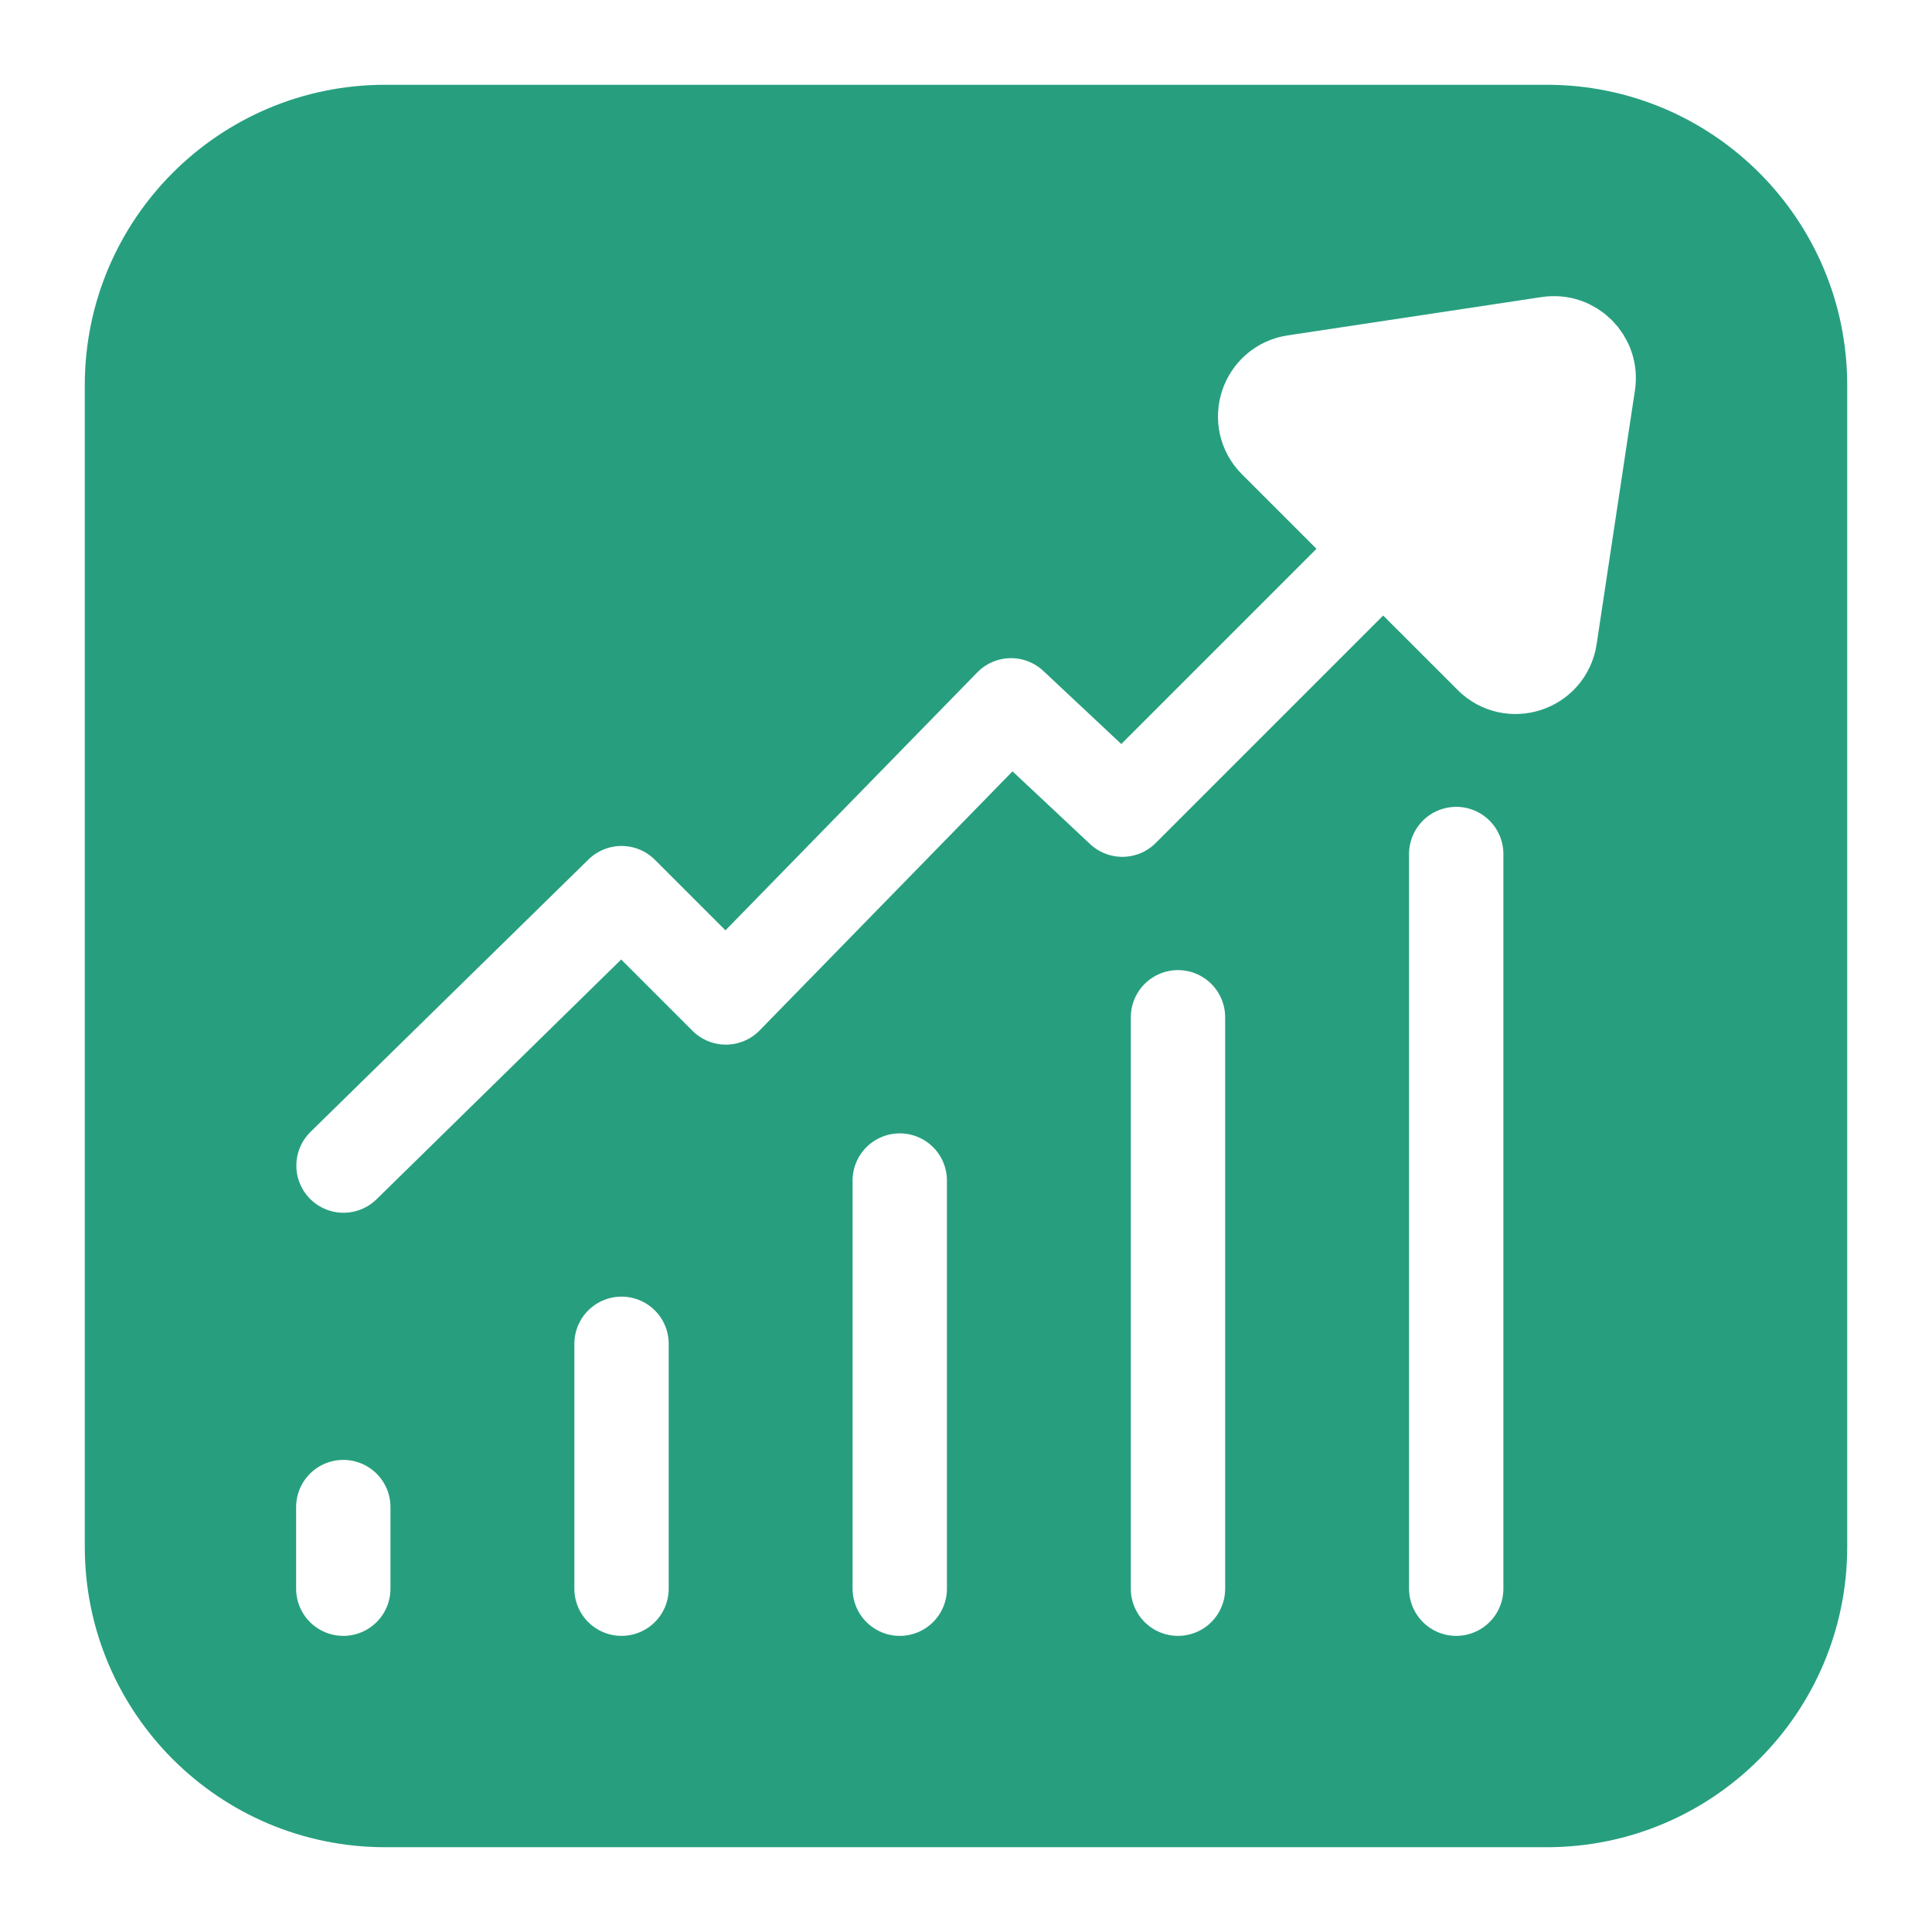 <?xml version="1.0" encoding="UTF-8" standalone="no"?>
<!DOCTYPE svg PUBLIC "-//W3C//DTD SVG 1.1//EN" "http://www.w3.org/Graphics/SVG/1.1/DTD/svg11.dtd">
<!-- Created with Vectornator (http://vectornator.io/) -->
<svg height="100%" stroke-miterlimit="10" style="fill-rule:nonzero;clip-rule:evenodd;stroke-linecap:round;stroke-linejoin:round;" version="1.1" viewBox="0 0 512 512" width="100%" xml:space="preserve" xmlns="http://www.w3.org/2000/svg" xmlns:vectornator="http://vectornator.io" xmlns:xlink="http://www.w3.org/1999/xlink">
<defs>
<filter color-interpolation-filters="sRGB" filterUnits="userSpaceOnUse" height="490.771" id="Filter" width="490.771" x="10.666" y="22.208">
<feDropShadow dx="0.051" dy="11.594" flood-color="#000000" flood-opacity="0.33" in="SourceGraphic" result="Shadow" stdDeviation="4.742"/>
</filter>
</defs>
<clipPath id="ArtboardFrame">
<rect height="512" width="512" x="0" y="0"/>
</clipPath>
<g clip-path="url(#ArtboardFrame)" id="Layer-2" vectornator:layerName="Layer 2" visibility="hidden">
<path d="M-2.84217e-14 1.06581e-14L512 1.06581e-14L512 512L-2.84217e-14 512L-2.84217e-14 1.06581e-14Z" fill="#001726" fill-rule="nonzero" opacity="1" stroke="none" vectornator:layerName="Rectangle 1"/>
</g>
<g clip-path="url(#ArtboardFrame)" id="Layer-4" vectornator:layerName="Layer 4">
<path d="M22.469 102.082C22.469 58.113 58.113 22.469 102.082 22.469L409.918 22.469C453.887 22.469 489.531 58.113 489.531 102.082L489.531 409.918C489.531 453.887 453.887 489.531 409.918 489.531L102.082 489.531C58.113 489.531 22.469 453.887 22.469 409.918L22.469 102.082Z" fill="#279f7f" fill-rule="nonzero" filter="url(#Filter)" stroke="none" vectornator:layerName="Rectangle 1" vectornator:shadowAngle="1.56638" vectornator:shadowColor="#000000" vectornator:shadowOffset="11.5938" vectornator:shadowOpacity="0.33" vectornator:shadowRadius="9.48337"/>
<g opacity="0" vectornator:layerName="Combo Chart">
<path d="M307 136.734L306 136.734L306 129.734C306 129.182 305.553 128.734 305 128.734L299 128.734C298.447 128.734 298 129.182 298 129.734L298 136.734L296 136.734L296 123.734C296 123.182 295.553 122.734 295 122.734L289 122.734C288.447 122.734 288 123.182 288 123.734L288 136.734L286 136.734L286 131.734C286 131.182 285.553 130.734 285 130.734L279 130.734C278.447 130.734 278 131.182 278 131.734L278 136.734L276 136.734L276 127.734C276 127.182 275.553 126.734 275 126.734L269 126.734C268.447 126.734 268 127.182 268 127.734L268 136.734L267 136.734C266.447 136.734 266 137.182 266 137.734C266 138.286 266.447 138.734 267 138.734L269 138.734L275 138.734L279 138.734L285 138.734L289 138.734L295 138.734L299 138.734L305 138.734L307 138.734C307.553 138.734 308 138.286 308 137.734C308 137.182 307.553 136.734 307 136.734ZM274 136.734L270 136.734L270 128.734L274 128.734L274 136.734ZM284 136.734L280 136.734L280 132.734L284 132.734L284 136.734ZM294 136.734L290 136.734L290 124.734L294 124.734L294 136.734ZM304 136.734L300 136.734L300 130.734L304 130.734L304 136.734ZM311 104.734L307 104.734C306.447 104.734 306 105.182 306 105.734C306 106.286 306.447 106.734 307 106.734L311 106.734C311.553 106.734 312 106.286 312 105.734C312 105.182 311.553 104.734 311 104.734Z" fill="#000000" fill-rule="nonzero" opacity="1" stroke="none" vectornator:layerName="path"/>
<path d="M313 94.734L263 94.734C261.346 94.734 260 96.08 260 97.734L260 139.734C260 141.388 261.346 142.734 263 142.734L313 142.734C314.654 142.734 316 141.388 316 139.734L316 97.734C316 96.08 314.654 94.734 313 94.734ZM314 139.734C314 140.285 313.552 140.734 313 140.734L263 140.734C262.448 140.734 262 140.285 262 139.734L262 106.734L303 106.734C303.553 106.734 304 106.286 304 105.734C304 105.182 303.553 104.734 303 104.734L262 104.734L262 97.734C262 97.183 262.448 96.734 263 96.734L313 96.734C313.552 96.734 314 97.183 314 97.734L314 139.734Z" fill="#000000" fill-rule="nonzero" opacity="1" stroke="none" vectornator:layerName="path"/>
<path d="M276 98.734C275.447 98.734 275 99.182 275 99.734L275 101.734C275 102.286 275.447 102.734 276 102.734C276.553 102.734 277 102.286 277 101.734L277 99.734C277 99.182 276.553 98.734 276 98.734ZM271 98.734C270.447 98.734 270 99.182 270 99.734L270 101.734C270 102.286 270.447 102.734 271 102.734C271.553 102.734 272 102.286 272 101.734L272 99.734C272 99.182 271.553 98.734 271 98.734ZM266 98.734C265.447 98.734 265 99.182 265 99.734L265 101.734C265 102.286 265.447 102.734 266 102.734C266.553 102.734 267 102.286 267 101.734L267 99.734C267 99.182 266.553 98.734 266 98.734ZM291 98.734C290.447 98.734 290 99.182 290 99.734L290 101.734C290 102.286 290.447 102.734 291 102.734C291.553 102.734 292 102.286 292 101.734L292 99.734C292 99.182 291.553 98.734 291 98.734ZM296 98.734C295.447 98.734 295 99.182 295 99.734L295 101.734C295 102.286 295.447 102.734 296 102.734C296.553 102.734 297 102.286 297 101.734L297 99.734C297 99.182 296.553 98.734 296 98.734ZM301 98.734C300.447 98.734 300 99.182 300 99.734L300 101.734C300 102.286 300.447 102.734 301 102.734C301.553 102.734 302 102.286 302 101.734L302 99.734C302 99.182 301.553 98.734 301 98.734ZM306 102.734C306.553 102.734 307 102.286 307 101.734L307 99.734C307 99.182 306.553 98.734 306 98.734C305.447 98.734 305 99.182 305 99.734L305 101.734C305 102.286 305.447 102.734 306 102.734ZM311 98.734C310.447 98.734 310 99.182 310 99.734L310 101.734C310 102.286 310.447 102.734 311 102.734C311.553 102.734 312 102.286 312 101.734L312 99.734C312 99.182 311.553 98.734 311 98.734ZM281 98.734C280.447 98.734 280 99.182 280 99.734L280 101.734C280 102.286 280.447 102.734 281 102.734C281.553 102.734 282 102.286 282 101.734L282 99.734C282 99.182 281.553 98.734 281 98.734ZM286 98.734C285.447 98.734 285 99.182 285 99.734L285 101.734C285 102.286 285.447 102.734 286 102.734C286.553 102.734 287 102.286 287 101.734L287 99.734C287 99.182 286.553 98.734 286 98.734ZM310.293 110.027L303.285 117.035C302.894 116.847 302.462 116.734 302 116.734C301.277 116.734 300.621 117.002 300.103 117.429L294.94 114.331C294.979 114.138 295 113.939 295 113.734C295 112.08 293.654 110.734 292 110.734C290.346 110.734 289 112.08 289 113.734C289 114.141 289.083 114.528 289.23 114.882L283.422 120.109C282.997 119.877 282.517 119.734 282 119.734C281.105 119.734 280.309 120.136 279.759 120.76L274.988 118.852C274.99 118.812 275 118.774 275 118.734C275 117.08 273.654 115.734 272 115.734C270.346 115.734 269 117.08 269 118.734C269 119.021 269.053 119.293 269.129 119.556L264.419 122.92C263.97 123.241 263.865 123.866 264.187 124.315C264.382 124.588 264.688 124.734 265.001 124.734C265.202 124.734 265.405 124.673 265.581 124.548L270.284 121.189C270.771 121.53 271.361 121.734 272 121.734C272.895 121.734 273.691 121.332 274.241 120.708L279.012 122.616C279.01 122.656 279 122.694 279 122.734C279 124.388 280.346 125.734 282 125.734C283.654 125.734 285 124.388 285 122.734C285 122.327 284.917 121.94 284.77 121.586L290.578 116.359C291.003 116.591 291.483 116.734 292 116.734C292.723 116.734 293.379 116.466 293.897 116.039L299.06 119.137C299.021 119.33 299 119.529 299 119.734C299 121.388 300.346 122.734 302 122.734C303.654 122.734 305 121.388 305 119.734C305 119.272 304.887 118.84 304.699 118.449L311.707 111.441C312.098 111.05 312.098 110.418 311.707 110.027C311.316 109.636 310.684 109.636 310.293 110.027ZM272 119.901C271.356 119.901 270.833 119.378 270.833 118.734C270.833 118.091 271.356 117.567 272 117.567C272.644 117.567 273.167 118.09 273.167 118.734C273.167 119.377 272.644 119.901 272 119.901ZM282 123.901C281.356 123.901 280.833 123.378 280.833 122.734C280.833 122.091 281.356 121.567 282 121.567C282.644 121.567 283.167 122.09 283.167 122.734C283.167 123.377 282.644 123.901 282 123.901ZM292 114.901C291.356 114.901 290.833 114.378 290.833 113.734C290.833 113.091 291.356 112.567 292 112.567C292.644 112.567 293.167 113.09 293.167 113.734C293.167 114.377 292.644 114.901 292 114.901ZM302 120.942C301.333 120.942 300.792 120.4 300.792 119.734C300.792 119.068 301.334 118.526 302 118.526C302.666 118.526 303.208 119.068 303.208 119.734C303.208 120.4 302.667 120.942 302 120.942Z" fill="#000000" fill-rule="nonzero" opacity="1" stroke="none" vectornator:layerName="path"/>
</g>
<g opacity="0" vectornator:layerName="Spring In Motion">
<path d="M138.724 101.902C135.41 101.902 132.724 110.408 132.724 120.902C132.724 131.395 135.41 139.902 138.724 139.902C142.038 139.902 144.724 131.395 144.724 120.902C144.724 110.408 142.038 101.902 138.724 101.902Z" fill="none" opacity="1" stroke="#000000" stroke-linecap="round" stroke-linejoin="round" stroke-width="2" vectornator:layerName="path"/>
<path d="M147.158 100.953C145.755 100.864 144.484 101.763 143.375 103.33C143.736 103.967 144.066 104.679 144.367 105.45C145.27 103.822 146.189 102.945 146.945 102.945C146.968 102.945 146.991 102.945 147.014 102.947C149.097 103.097 151.511 110.136 150.711 121.259C149.912 132.38 146.55 139.003 144.434 138.854C144.116 138.831 143.791 138.629 143.47 138.295C143.124 138.926 142.751 139.491 142.347 139.974C142.925 140.491 143.572 140.798 144.29 140.85C144.362 140.855 144.433 140.857 144.503 140.857C148.924 140.857 152.021 130.921 152.705 121.403C153.401 111.734 151.693 101.28 147.158 100.953ZM141.999 112.054C141.732 110.546 141.41 109.243 141.068 108.141C139.862 111.664 139.053 116.07 138.742 120.399C138.33 126.126 138.762 132.127 140.124 136.137C140.52 135.322 140.927 134.224 141.302 132.867C140.676 129.766 140.375 125.578 140.738 120.542C140.969 117.311 141.424 114.471 141.999 112.054Z" fill="#000000" fill-rule="nonzero" opacity="1" stroke="none" vectornator:layerName="path"/>
<path d="M146.358 114.26C146.603 116.429 146.724 118.684 146.724 120.902C146.724 121.022 146.722 121.143 146.721 121.263C146.75 121.105 146.773 120.95 146.803 120.792C147.519 117.035 148.472 113.833 149.501 111.224C149.324 109.907 149.097 108.772 148.845 107.815C147.914 109.717 147.071 111.921 146.358 114.26ZM145.798 131.222C145.418 133.177 144.919 134.984 144.296 136.536C144.389 136.999 144.496 137.428 144.613 137.836C144.954 137.751 145.54 137.122 146.205 135.907C146.126 135.481 146.056 135.021 145.996 134.519C145.875 133.496 145.813 132.388 145.798 131.222ZM155.818 101.429C154.358 101.154 152.908 101.99 151.547 103.557C151.861 104.194 152.142 104.898 152.388 105.662C153.463 104.172 154.472 103.375 155.244 103.375C155.312 103.375 155.379 103.381 155.443 103.394C157.588 103.803 159.247 111.365 157.076 122.751L157.076 122.751C156.109 127.824 154.582 132.463 152.776 135.812C150.915 139.266 149.324 140.325 148.436 140.15C148.33 140.13 148.221 140.087 148.11 140.024C147.611 140.569 147.08 141.003 146.519 141.313C146.981 141.725 147.492 142.006 148.062 142.114C148.254 142.151 148.448 142.169 148.642 142.169C150.595 142.169 152.621 140.316 154.538 136.761C156.438 133.237 158.038 128.394 159.042 123.125L159.042 123.125C160.921 113.264 160.431 102.309 155.818 101.429Z" fill="#000000" fill-rule="nonzero" opacity="1" stroke="none" vectornator:layerName="path"/>
<path d="M167.306 106.319C165.566 105.5 163.293 106.811 160.933 109.337C161.021 110.257 161.069 111.224 161.082 112.221C163.245 109.505 165.095 108.056 166.105 108.056C166.235 108.056 166.351 108.08 166.452 108.128C166.94 108.358 167.588 109.791 166.927 113.7C166.32 117.288 164.812 121.746 162.682 126.255C160.553 130.764 158.066 134.76 155.681 137.507C155.278 137.971 154.903 138.367 154.552 138.714C153.308 140.676 152.014 141.981 150.684 142.645C150.897 142.699 151.116 142.734 151.345 142.734C152.951 142.734 154.945 141.405 157.191 138.818C159.693 135.937 162.286 131.778 164.491 127.109C166.696 122.44 168.262 117.797 168.899 114.033C169.611 109.816 169.061 107.149 167.306 106.319ZM153.782 120.171C153.76 120.607 153.735 121.043 153.704 121.476C153.583 123.16 153.387 124.865 153.122 126.536C153.624 125.262 154.191 123.935 154.844 122.553C155.444 121.283 156.054 120.097 156.665 118.983C156.884 117.314 157.015 115.785 157.069 114.404C155.918 116.184 154.803 118.141 153.782 120.171Z" fill="#000000" fill-rule="nonzero" opacity="1" stroke="none" vectornator:layerName="path"/>
<path d="M162.316 124.645C163.217 122.638 163.984 120.663 164.596 118.786C162.917 120.608 161.252 122.658 159.717 124.798C159.238 127.027 158.658 129.166 157.993 131.146C158.968 129.459 160.083 127.721 161.313 126.005C161.647 125.536 161.982 125.088 162.316 124.645ZM176.481 112.269C174.967 111.183 172.596 111.983 169.922 113.913C169.906 114.012 169.9 114.099 169.883 114.2C169.735 115.077 169.531 116.004 169.289 116.963C172.247 114.377 174.517 113.322 175.316 113.895C176.753 114.924 174.755 122.12 168.358 131.052C168.036 131.501 168.14 132.126 168.588 132.448C169.037 132.769 169.662 132.666 169.984 132.218C175.771 124.137 179.861 114.691 176.481 112.269Z" fill="#000000" fill-rule="nonzero" opacity="1" stroke="none" vectornator:layerName="path"/>
</g>
<g opacity="1" vectornator:layerName="Increase">
<path d="M410.76 168.872L420.916 101.572C421.838 95.434 416.566 90.162 410.428 91.084L343.128 101.24C335.644 102.365 332.639 111.526 337.985 116.872L395.128 174.015C400.474 179.361 409.635 176.356 410.76 168.872Z" fill="#ffffff" fill-rule="nonzero" opacity="1" stroke="#ffffff" stroke-linecap="round" stroke-linejoin="miter" stroke-width="25" vectornator:layerName="path"/>
<path d="M91.034 308.892L164.712 236.688L192.362 264.338L267.938 186.918L297.432 214.568L380.382 131.618" fill="none" opacity="1" stroke="#ffffff" stroke-linecap="round" stroke-linejoin="round" stroke-width="25" vectornator:layerName="path"/>
<path d="M385.912 421.022L385.912 226.321M312.178 421.022L312.178 269.588M238.445 421.022L238.445 312.855M164.712 421.022L164.712 356.122M90.978 421.022L90.978 399.388" fill="none" opacity="1" stroke="#ffffff" stroke-linecap="round" stroke-linejoin="miter" stroke-width="25" vectornator:layerName="path"/>
</g>
</g>
</svg>
